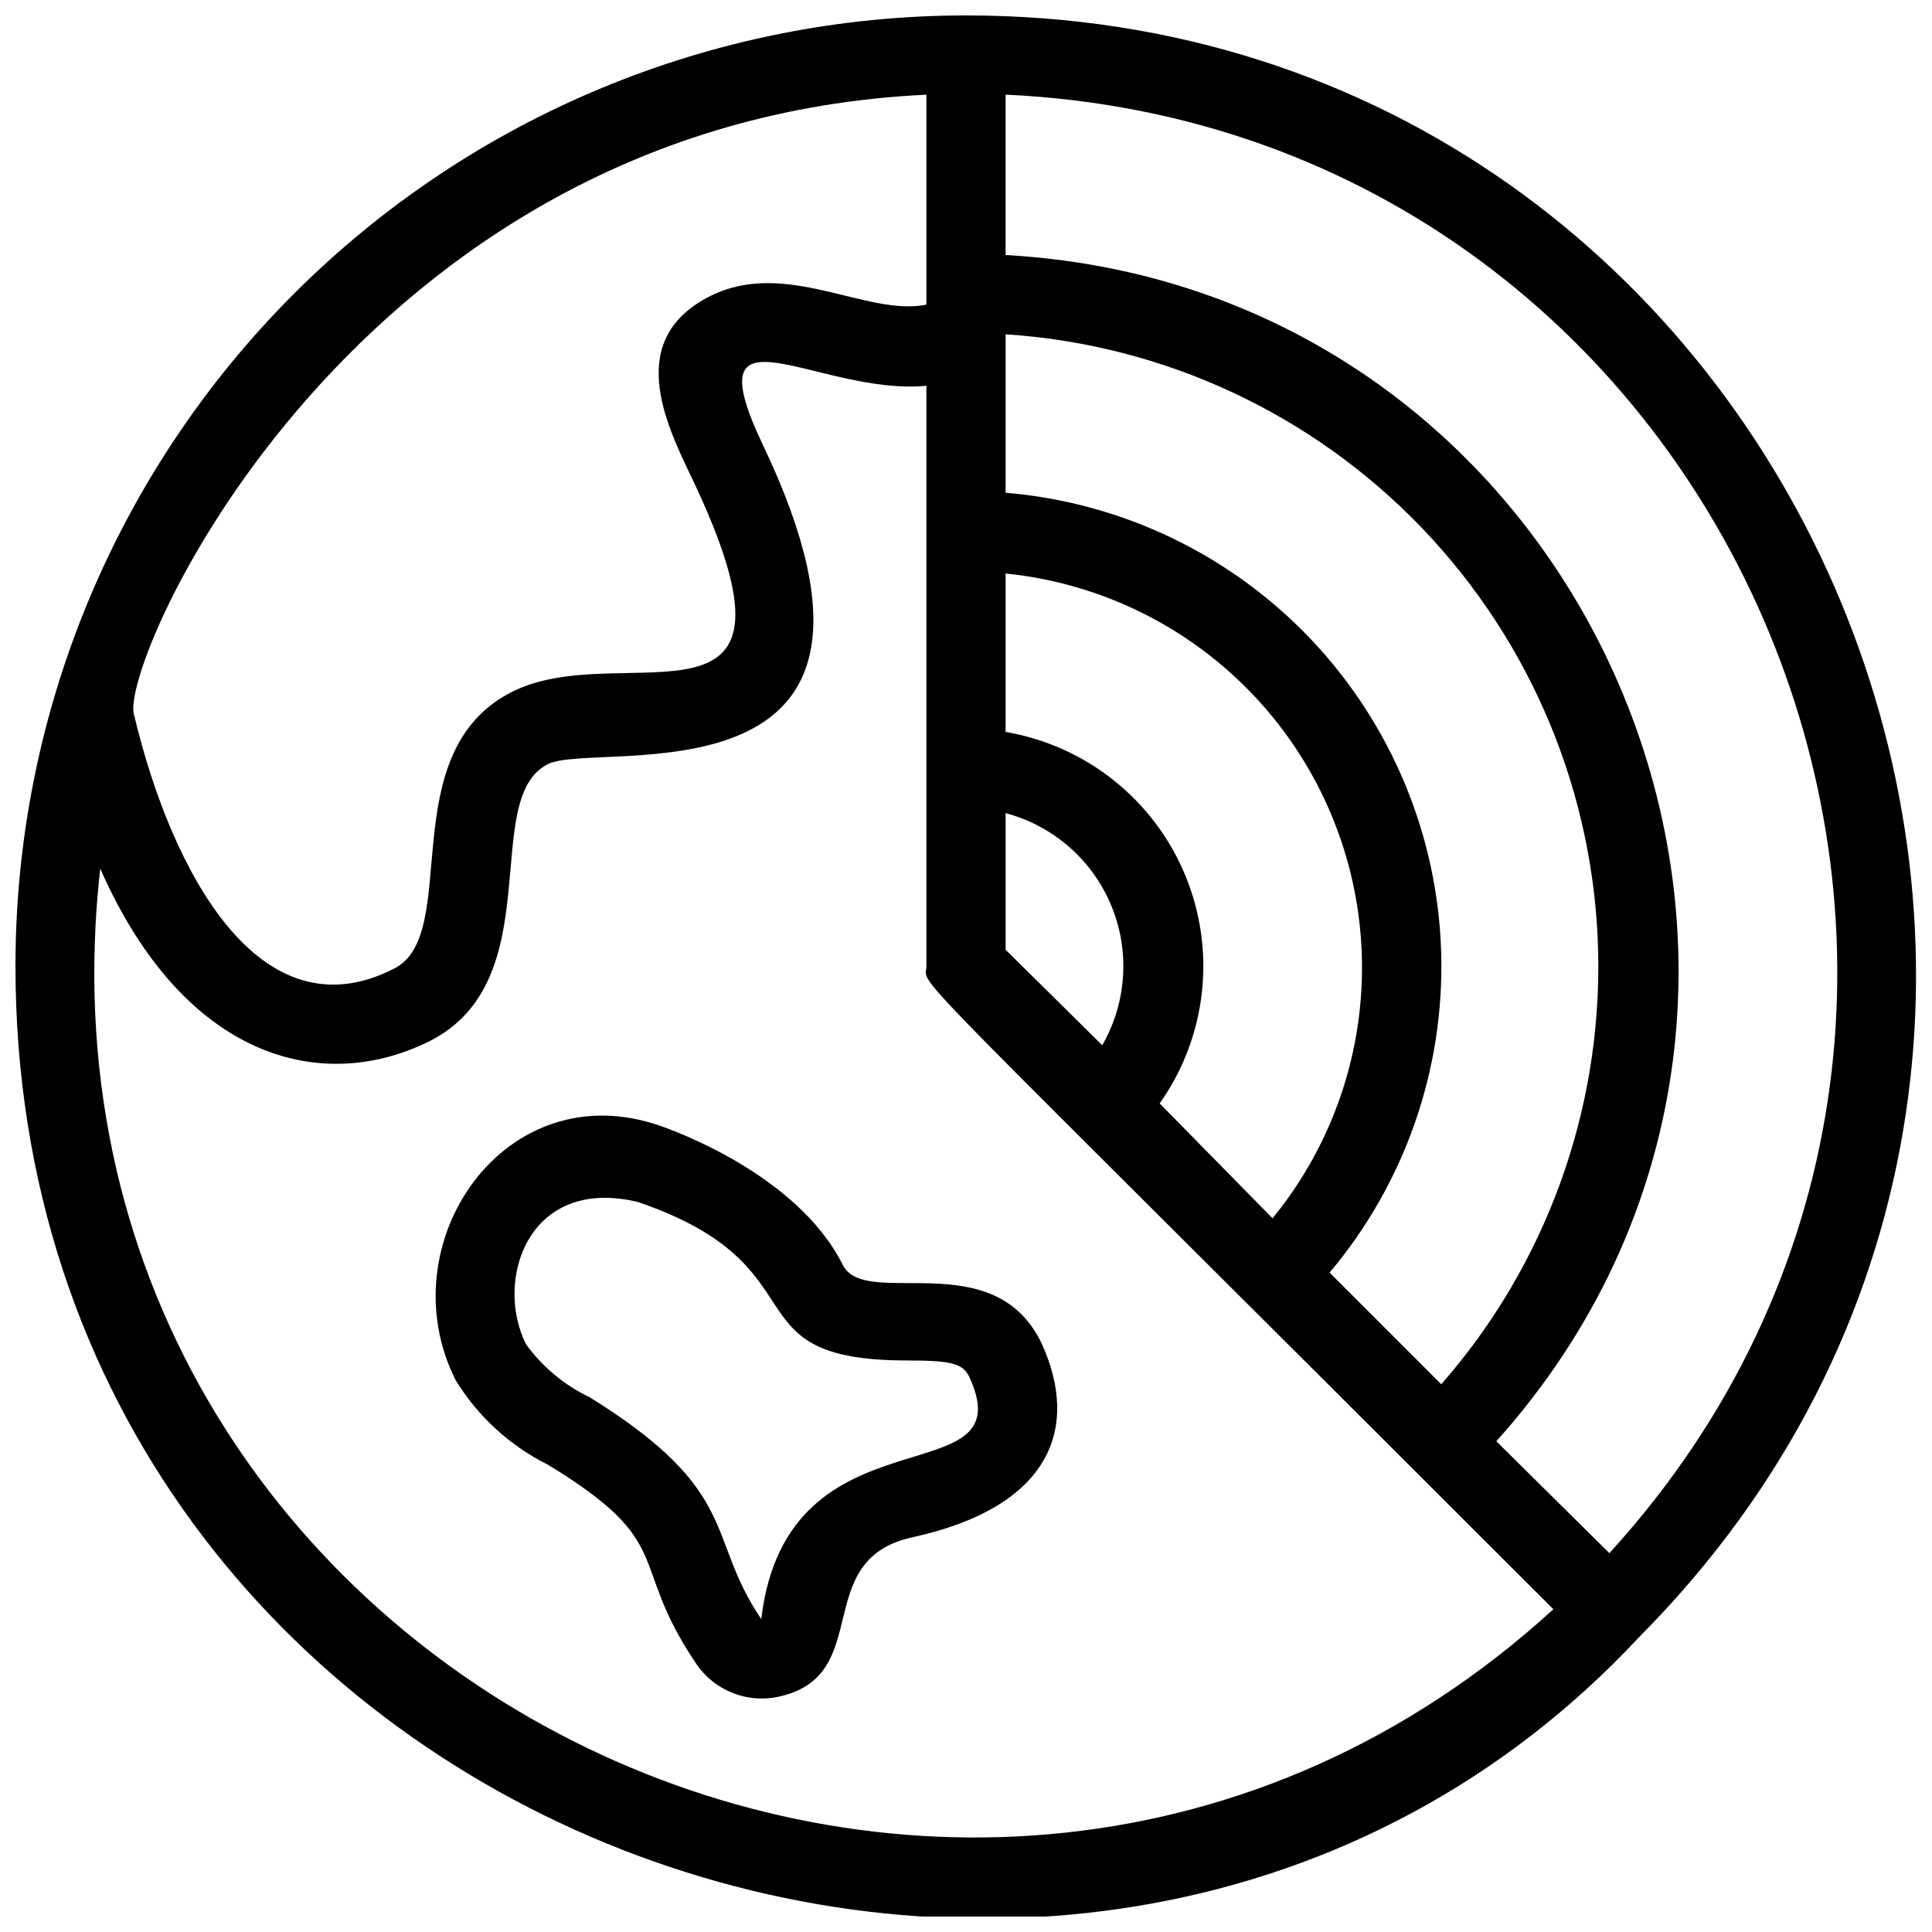 <?xml version="1.0" encoding="UTF-8"?>
<!-- Uploaded to: ICON Repo, www.iconrepo.com, Generator: ICON Repo Mixer Tools -->
<svg width="800px" height="800px" version="1.1" viewBox="144 144 512 512" xmlns="http://www.w3.org/2000/svg">
 <defs>
  <clipPath id="a">
   <path d="m148.09 148.09h503.81v503.81h-503.81z"/>
  </clipPath>
 </defs>
 <path d="m367.36 479.24c-12.281-24.562-46.602-36.211-47.969-36.734-41.355-14.801-72.844 30.859-54.684 67.176 5.879 9.637 14.355 17.422 24.457 22.461 34.531 20.992 20.992 25.504 39.148 52.48h0.004c2.406 3.68 5.91 6.512 10.02 8.094 4.106 1.582 8.602 1.836 12.859 0.723 24.352-5.984 7.66-35.895 34.32-41.984 37.367-8.082 44.609-29.391 34.531-51.43-12.695-26.555-46.703-8.922-52.688-20.785zm-21.621 93.836c-14.906-22.043-5.039-33.691-45.449-58.777-6.719-3.203-12.531-8.039-16.898-14.066-8.5-17.004 0.629-44.715 29.703-37.68 50.172 17.215 23.09 41.984 71.371 41.984 11.859 0 14.801 0.84 16.48 4.512 14.695 32.223-48.387 6.402-55.207 64.027z"/>
 <g clip-path="url(#a)">
  <path d="m578.43 577.8c157.44-158.49 44.504-429.71-178.43-429.71-66.812 0-130.88 26.539-178.12 73.781s-73.781 111.31-73.781 178.12c0 231.54 285.18 333.67 430.34 177.8zm-7.871-22.148-30.02-29.703c105.49-117.55 27.395-305.64-130.04-314.36v-42.508c194.91 9.027 291.47 242.56 159.96 386.57zm-119.23-119.23c12.496-17.664 15.051-40.508 6.762-60.496-8.289-19.988-26.262-34.32-47.59-37.953v-41.984c25.289 2.543 48.797 14.18 66.156 32.746 17.359 18.562 27.391 42.797 28.234 68.203 0.844 25.402-7.559 50.25-23.648 69.926zm-40.828-40.723v-36.211c12.617 3.352 22.953 12.383 27.973 24.438 5.019 12.051 4.144 25.75-2.363 37.07zm0-121.12v-41.984c41.922 2.719 81.301 21.047 110.37 51.375 29.074 30.328 45.719 70.449 46.66 112.45s-13.895 82.828-41.578 114.43l-29.598-29.598c19.949-23.68 30.477-53.871 29.574-84.82-0.902-30.945-13.172-60.477-34.461-82.953-21.293-22.473-50.117-36.32-80.969-38.895zm-20.992-105.48v55.629c-15.742 3.254-37.156-12.281-57.203-2.309-22.672 11.336-12.07 33.48-5.039 48.07 35.059 73.473-17.633 41.984-47.441 56.785-32.223 16.164-13.121 64.445-31.488 73.473-35.688 18.156-58.988-26.137-68.75-67.07-4.934-12.699 58.043-157.44 209.92-164.58zm-218.95 205.09c22.25 50.484 58.672 59.934 87.223 45.762 32.223-16.164 13.121-64.445 31.488-73.473 13.016-6.508 103.91 13.855 56.887-84.598-18.891-39.676 14.801-12.91 43.352-15.641v153.77c0 6.297-11.754-7.453 166.15 170.46-155.66 142.11-408.93 16.371-385.1-196.28z"/>
 </g>
</svg>